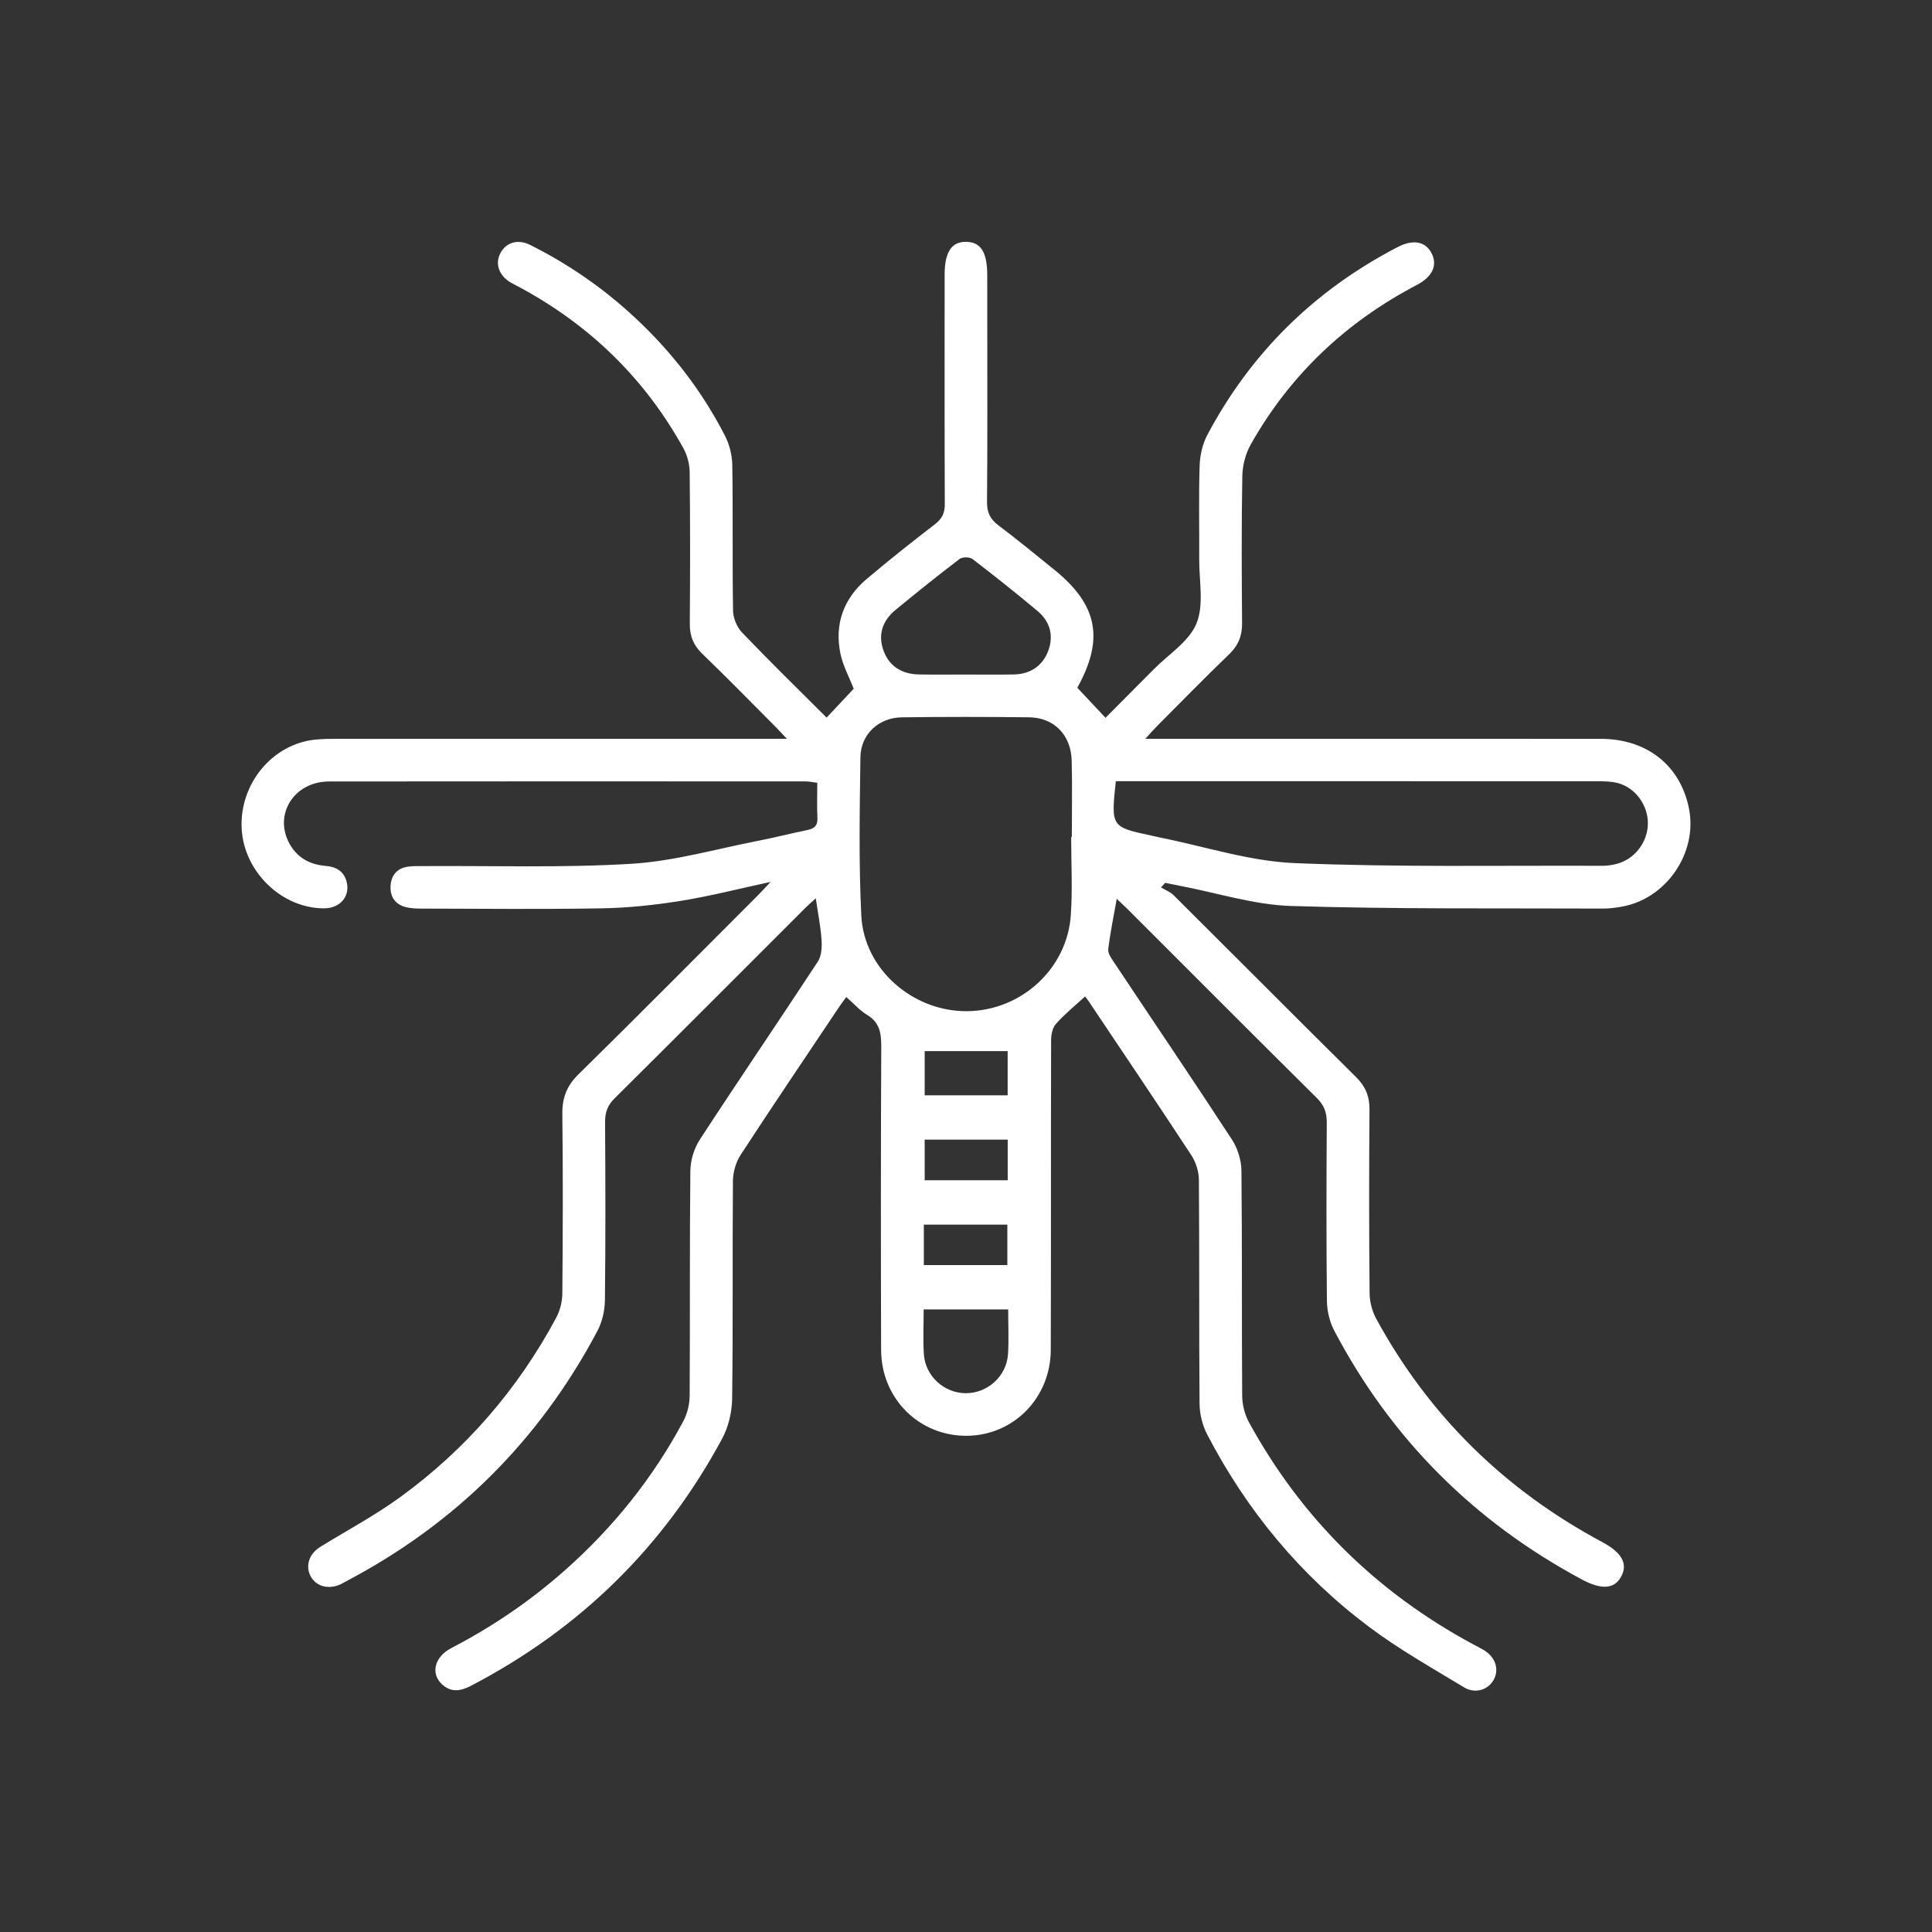 <?xml version="1.0" encoding="utf-8"?>
<!-- Generator: Adobe Illustrator 16.0.0, SVG Export Plug-In . SVG Version: 6.00 Build 0)  -->
<!DOCTYPE svg PUBLIC "-//W3C//DTD SVG 1.1//EN" "http://www.w3.org/Graphics/SVG/1.1/DTD/svg11.dtd">
<svg version="1.1" id="Layer_1" xmlns="http://www.w3.org/2000/svg" xmlns:xlink="http://www.w3.org/1999/xlink" x="0px" y="0px"
	 width="80px" height="80px" viewBox="0 0 80 80" enable-background="new 0 0 80 80" xml:space="preserve">
<rect x="0" y="0" width="80" height="80" fill="#333333" stroke="none"/>
<g id="Layer_2" display="none">
	<g display="inline">
		<path fill="#FFFFFF" d="M33.446,25.987c0,4.33-0.092,8.663,0.023,12.99c0.146,5.498,2.535,9.908,7.004,13.107
			c2.153,1.541,4.419,2.93,6.677,4.314c2.236,1.373,4.687,2.287,7.181,3.074c0.593,0.188,1.019,0.008,1.192-0.488
			c0.166-0.471-0.076-0.914-0.633-1.135c-1.72-0.688-3.531-1.197-5.136-2.089c-2.771-1.538-5.44-3.269-8.104-4.995
			c-2.17-1.408-3.784-3.351-4.928-5.674c-0.962-1.951-1.509-4.019-1.511-6.195c-0.008-8.797,0.016-17.594,0.021-26.392
			c0-0.349,0.006-0.712-0.082-1.044c-0.24-0.9-1.055-1.455-2.088-1.456c-3.94-0.004-7.88-0.001-11.821-0.002
			c-2.925,0-5.852-0.002-8.777,0.001c-1.459,0.001-2.321,0.826-2.289,2.277c0.038,1.714,0.143,3.427,0.22,5.141
			c0.002,0.059,0.006,0.117,0.015,0.175c0.095,0.593,0.456,0.914,0.976,0.87c0.517-0.043,0.802-0.417,0.773-1.038
			c-0.073-1.655-0.143-3.311-0.238-4.964c-0.03-0.529,0.145-0.713,0.694-0.712c6.729,0.016,13.459,0.017,20.188-0.002
			c0.569-0.001,0.683,0.204,0.681,0.716c-0.015,4.506-0.009,9.012-0.009,13.518C33.466,25.987,33.456,25.987,33.446,25.987z"/>
		<path fill="#FFFFFF" d="M64.359,59.421c-1.764-0.157-3.527-0.328-5.293-0.464c-0.312-0.023-0.711-0.003-0.924,0.173
			c-0.205,0.171-0.385,0.644-0.287,0.849c0.143,0.297,0.52,0.633,0.83,0.674c1.485,0.188,2.982,0.318,4.479,0.395
			c1.207,0.062,2.418,0.01,3.628,0.016c0.949,0.004,1.3,0.354,1.293,1.318c-0.004,0.583,0.019,1.178-0.077,1.748
			c-0.371,2.249-2.24,3.725-4.523,3.631c-1.598-0.062-3.197-0.187-4.791-0.13c-1.377,0.05-2.742,0.413-4.119,0.463
			c-2.102,0.074-4.219,0.12-6.307-0.06c-1.316-0.113-2.592-0.682-3.895-1.008c-3.184-0.797-6.417-0.702-9.655-0.543
			c-4.003,0.199-7.918,1.025-11.871,1.582c-1.994,0.279-4.132,0.256-6.1-0.146c-4.058-0.829-6.005-5.399-4.081-9.069
			c0.28-0.535,0.591-1.056,0.866-1.593c0.292-0.567,0.167-1.079-0.295-1.317c-0.461-0.236-0.952-0.047-1.256,0.498
			c-0.787,1.414-1.563,2.812-1.775,4.475c-0.533,4.162,2.57,8.396,6.753,8.896c2.868,0.34,5.741,0.226,8.604-0.369
			c4.827-1.002,9.716-1.451,14.65-1.246c1.859,0.078,3.68,0.425,5.443,1.018c1.551,0.521,3.121,0.777,4.764,0.744
			c2.438-0.051,4.857-0.104,7.289-0.428c1.762-0.232,3.578-0.096,5.365-0.018c3.972,0.178,6.769-2.439,6.773-6.412
			c0-0.312,0.002-0.627-0.002-0.938c-0.021-1.655-1.184-2.826-2.846-2.854c-0.878-0.017-1.756-0.005-2.633-0.005
			C64.367,59.339,64.363,59.38,64.359,59.421z"/>
		<path fill="#FFFFFF" d="M16.676,41.579c-0.022-3.263,0.042-6.529-0.682-9.728c-0.449-1.987-1.062-3.94-1.644-5.896
			c-0.437-1.472-0.942-2.924-1.408-4.388c-0.134-0.422-0.351-0.802-0.824-0.766c-0.285,0.022-0.651,0.208-0.802,0.438
			c-0.142,0.216-0.127,0.611-0.042,0.885c0.474,1.543,0.946,3.089,1.5,4.604c1.336,3.659,2.073,7.424,2.062,11.32
			c-0.007,2.729-0.048,5.459-0.123,8.187c-0.055,1.996-0.428,3.947-0.997,5.859c-0.057,0.186-0.124,0.37-0.163,0.561
			c-0.108,0.539,0.135,0.984,0.598,1.115c0.463,0.129,0.944-0.106,1.079-0.642c0.362-1.435,0.817-2.862,0.978-4.319
			C16.471,46.409,16.53,43.99,16.676,41.579z"/>
	</g>
</g>
<g id="Layer_3" display="none">
	<path display="inline" fill="#FFFFFF" d="M65.023,63.002c-0.402,2.357-1.537,4.195-3.565,5.428c-1.5,0.911-3.136,1.2-4.862,0.971
		c-3.182-0.422-5.895-3.227-6.214-6.367c-0.206-2.021,0.263-3.844,1.513-5.448c1.236-1.584,2.891-2.468,4.871-2.794
		c0-1.172,0-2.309,0-3.482c-4.83,0-9.627,0-14.479,0c0,1.312,0.106,2.604-0.019,3.875c-0.678,6.854-6.167,12.75-12.957,13.992
		c-8.85,1.621-17.058-3.847-18.966-12.635c-1.442-6.643,1.749-13.825,7.669-17.194c0.503-0.286,0.667-0.595,0.666-1.161
		c-0.021-6.268-0.018-12.537-0.003-18.804c0.001-0.447-0.112-0.729-0.507-0.957c-0.539-0.309-1.042-0.682-1.613-1.062
		c-0.166,0.229-0.319,0.441-0.474,0.653c-0.396,0.54-0.802,0.664-1.336,0.297c-1.253-0.858-2.517-1.708-3.705-2.651
		c-1.19-0.945-1.348-2.649-0.473-3.886c0.85-1.203,2.506-1.638,3.771-0.859c1.291,0.796,2.506,1.715,3.738,2.604
		c0.44,0.318,0.461,0.771,0.189,1.222c-0.224,0.374-0.476,0.731-0.74,1.134c0.704,0.474,1.368,0.977,2.083,1.388
		c0.645,0.371,0.854,0.864,0.833,1.589c-0.045,1.519-0.014,3.04-0.014,4.56c0,0.226,0,0.451,0,0.716c9.356,0,18.655,0,28.057,0
		c0-0.417-0.01-0.845,0.002-1.272c0.02-0.684,0.312-1.014,0.988-1.017c2.707-0.014,5.416-0.042,8.121,0.01
		c1.793,0.035,3.113,1.431,3.141,3.165c0.025,1.695-1.236,3.161-3.006,3.219c-2.768,0.091-5.537,0.043-8.308,0.029
		c-0.637-0.004-0.918-0.35-0.938-1.006c-0.012-0.412-0.004-0.825-0.004-1.282c-1.073,0-2.101,0-3.158,0c0,1.368,0,2.714,0,4.117
		c0.63,0.063,1.266,0.108,1.896,0.194c5.93,0.799,10.739,5.809,11.28,11.745c0.017,0.187,0.024,0.372,0.028,0.562
		c0.005,0.602-0.286,0.965-0.795,0.999c-0.529,0.038-0.877-0.309-0.967-0.921c-0.113-0.779-0.188-1.572-0.395-2.332
		c-1.305-4.868-5.745-8.38-10.777-8.411c-8.228-0.05-16.454-0.018-24.679-0.018c-0.142,0-0.282,0.025-0.457,0.042
		c0,2.038,0,4.049,0,6.138c0.197-0.051,0.371-0.087,0.538-0.143c8.295-2.771,17.188,1.413,20.338,9.573
		c0.188,0.481,0.348,0.979,0.473,1.482c0.09,0.354,0.231,0.512,0.631,0.51c4.623-0.016,9.246-0.01,13.869-0.013
		c0.141,0,0.28-0.03,0.484-0.056c0-0.868,0.001-1.719-0.001-2.567c-0.002-0.446,0.117-0.831,0.565-1.021
		c0.578-0.244,1.164,0.158,1.188,0.854c0.029,0.873,0.013,1.748,0.013,2.624c0.002,1.789,0,3.578,0,5.421
		c3.604,0.703,5.78,2.845,6.476,6.479c1.134,0,2.235,0,3.337,0.002c0.229,0,0.459-0.01,0.688,0.008
		c0.576,0.041,0.942,0.393,0.938,0.881s-0.374,0.857-0.951,0.87c-1.104,0.022-2.207,0.009-3.312,0.01
		C65.512,63.002,65.287,63.002,65.023,63.002z M26.218,67.71c7.958-0.01,14.423-6.474,14.425-14.421
		c0.002-7.975-6.521-14.482-14.474-14.438c-7.971,0.044-14.396,6.499-14.39,14.458C11.786,61.253,18.271,67.723,26.218,67.71z
		 M57.695,67.707c3.101-0.005,5.588-2.5,5.584-5.602c-0.006-3.103-2.494-5.584-5.6-5.582c-3.102,0.004-5.594,2.5-5.587,5.599
		C52.102,65.221,54.602,67.712,57.695,67.707z M20.46,30.091c7.728,0,15.379,0,23.021,0c0-1.411,0-2.773,0-4.119
		c-7.698,0-15.352,0-23.021,0C20.46,27.361,20.46,28.706,20.46,30.091z M50.273,26.505c1.344,0,2.607,0,3.875,0
		c1.08,0,2.164,0.017,3.244-0.007c0.953-0.021,1.556-0.589,1.571-1.422c0.021-0.874-0.622-1.47-1.646-1.476
		c-2.227-0.012-4.449-0.004-6.676,0c-0.119,0-0.236,0.04-0.373,0.064C50.273,24.599,50.273,25.51,50.273,26.505z M16.351,14.437
		c-0.976-0.683-1.894-1.36-2.85-1.979c-0.515-0.333-1.147-0.145-1.491,0.343c-0.349,0.494-0.317,1.141,0.172,1.518
		c0.918,0.708,1.88,1.359,2.869,2.065C15.498,15.714,15.907,15.101,16.351,14.437z"/>
	<path display="inline" fill="#FFFFFF" d="M33.566,53.012c-0.002,4.414-3.438,7.748-7.561,7.643
		c-4.081-0.104-7.335-3.604-7.142-7.68c0.143-3.007,1.995-5.565,4.758-6.578c0.75-0.272,1.207-0.148,1.427,0.39
		c0.222,0.539-0.041,0.962-0.773,1.248c-2.556,0.999-3.991,3.429-3.604,6.104c0.37,2.562,2.547,4.545,5.214,4.744
		c2.561,0.192,5.03-1.58,5.727-4.107c0.707-2.563-0.51-5.316-2.871-6.483c-0.26-0.129-0.536-0.228-0.802-0.344
		c-0.545-0.24-0.758-0.663-0.579-1.138c0.184-0.481,0.618-0.691,1.176-0.508c1.727,0.575,3.064,1.65,4.001,3.211
		C33.239,50.682,33.581,51.953,33.566,53.012z"/>
</g>
<g id="Layer_4" display="none">
	<path display="inline" fill="#FFFFFF" d="M40.911,15.552c0.323,0,0.571,0,0.821,0c7.162,0,14.322-0.004,21.481,0.002
		c2.188,0.002,3.806,1.356,4.147,3.44c0.373,2.265-1.396,4.478-3.688,4.561c-1.271,0.046-2.542,0.016-3.812,0.016
		c-6.037,0-12.074,0-18.114,0c-0.249,0-0.499,0-0.837,0c0,0.688,0.009,1.316-0.002,1.944c-0.014,0.722-0.35,1.106-0.942,1.107
		c-0.586,0-0.945-0.394-0.963-1.1C38.986,24.894,39,24.264,39,23.573c-1.05,0-2.021-0.024-2.988,0.021
		c-0.184,0.009-0.396,0.269-0.527,0.459c-2.043,2.986-5.711,4.298-9.104,3.247c-3.361-1.042-5.697-4.174-5.715-7.666
		c-0.019-3.539,2.294-6.724,5.649-7.776c3.363-1.057,7.028,0.17,9.036,3.079c0.334,0.485,0.667,0.66,1.232,0.625
		c0.777-0.048,1.559-0.012,2.357-0.012c0-1.299,0.112-2.554-0.03-3.778c-0.158-1.363-1.47-2.433-2.861-2.442
		c-4.851-0.027-9.703-0.029-14.555,0c-1.622,0.01-2.912,1.355-2.985,2.975c-0.01,0.211-0.005,0.424-0.005,0.635
		c0,13.94,0,27.88,0,41.821c0,2.378,1.221,3.604,3.595,3.604c3.686,0.002,7.372,0,11.059,0c0.226,0,0.453,0,0.748,0
		c0-0.322,0-0.569,0-0.818c0-4.319,0.064-8.646-0.022-12.965c-0.057-2.808,1.912-4.751,4.501-4.565
		c0.185,0.013,0.372-0.021,0.617-0.036c0-0.947-0.014-1.855,0.008-2.763c0.007-0.286,0.022-0.671,0.197-0.831
		c0.246-0.224,0.647-0.387,0.98-0.381c0.445,0.008,0.7,0.376,0.713,0.831c0.02,0.805,0.012,1.609,0.015,2.415
		c0,0.227,0,0.455,0,0.767c0.317,0,0.565,0,0.812,0c2.691,0,5.383-0.002,8.072,0.001c2.74,0.004,4.378,1.645,4.379,4.4
		c0.004,7.881,0.004,15.765,0,23.646c-0.001,2.787-1.644,4.431-4.416,4.432c-3.92,0.001-7.84,0.01-11.759-0.002
		c-2.154-0.008-3.796-1.48-4.065-3.61c-0.095-0.752,0.221-1.271,0.821-1.342c0.583-0.071,0.963,0.306,1.067,1.056
		c0.177,1.278,0.979,1.985,2.288,1.987c3.919,0.004,7.84,0.002,11.759,0.001c1.557-0.001,2.389-0.824,2.391-2.398
		c0.004-5.084,0.002-10.168,0.002-15.252c0-2.797-0.052-5.596,0.018-8.391c0.048-1.868-1.107-2.943-3.215-2.514
		c0,0.332,0.02,0.687-0.002,1.039c-0.09,1.609-1.141,2.798-2.732,2.895c-1.521,0.092-3.055,0.094-4.572,0.001
		c-1.61-0.1-2.677-1.321-2.753-2.955C38.987,42.68,39,42.346,39,42.027c-2.072-0.399-3.184,0.502-3.185,2.514
		c-0.001,6.46,0,12.922-0.001,19.384c0,0.974-0.305,1.437-0.943,1.439c-0.643,0.001-0.967-0.478-0.969-1.433
		c-0.001-1.186,0-2.369,0-3.654c-0.278,0-0.521,0-0.765,0c-3.75,0-7.5,0.007-11.25-0.002c-3.152-0.006-5.295-2.16-5.296-5.322
		c-0.002-14.088-0.002-28.177,0-42.265c0.001-2.369,1.244-4.231,3.336-4.971c0.35-0.124,0.743-0.175,1.116-0.175
		c5.021-0.012,10.042,0.062,15.061-0.041c2.069-0.042,4.214,1.658,4.615,3.639c0.195,0.963,0.145,1.976,0.188,2.967
		C40.928,14.566,40.911,15.028,40.911,15.552z M33.359,23.57c-0.239,0-0.384,0.01-0.527-0.001c-0.563-0.046-0.938-0.407-0.957-0.911
		c-0.018-0.488,0.358-0.912,0.896-0.983c0.229-0.029,0.465-0.015,0.698-0.015c9.914,0,19.823,0,29.736-0.001
		c1.355,0,2.305-0.869,2.304-2.088c0-1.207-0.969-2.104-2.306-2.105c-11.414-0.003-22.831-0.003-34.246,0
		c-1.294,0-2.218,0.804-2.304,1.972c-0.084,1.155,0.749,2.064,2.039,2.223c0.684,0.085,1.057,0.482,1,1.066
		c-0.053,0.55-0.462,0.853-1.137,0.839c-1.946-0.037-3.62-1.653-3.806-3.674c-0.179-1.938,1.191-3.83,3.11-4.213
		c0.615-0.123,1.261-0.113,1.894-0.122c1.173-0.018,2.347-0.005,3.581-0.005c-1.324-1.809-4.136-2.6-6.436-1.875
		c-2.526,0.796-4.296,3.182-4.322,5.826c-0.025,2.653,1.681,5.061,4.194,5.917C29.096,26.211,31.947,25.446,33.359,23.57z
		 M47.135,41.941c-2.015,0-3.976-0.002-5.938,0.004c-0.086,0.002-0.211,0.07-0.256,0.145c-0.385,0.66,0.168,1.926,0.927,1.96
		c1.455,0.063,2.916,0.041,4.373,0c0.516-0.015,0.839-0.392,0.889-0.917C47.163,42.764,47.135,42.386,47.135,41.941z"/>
	<path display="inline" fill="#FFFFFF" d="M44.561,51.152c0,2.06,0,4.061,0,6.084c0.849,0.057,1.578,0.348,2.047,1.043
		c0.742,1.104,0.722,2.33,0.228,3.49c-0.465,1.092-1.45,1.465-2.604,1.424c-0.465-0.018-0.933,0.008-1.397-0.008
		c-1.281-0.041-2.292-0.932-2.458-2.196c-0.061-0.457-0.067-0.933-0.023-1.394c0.126-1.336,0.964-2.115,2.563-2.385
		c0-0.193,0-0.4,0-0.609c0-2.526,0-5.056,0.001-7.58c0.001-0.181-0.007-0.361,0.023-0.537c0.078-0.447,0.348-0.705,0.812-0.69
		c0.464,0.013,0.729,0.278,0.767,0.735c0.024,0.298,0.006,0.601,0.006,0.916c0.683,0.173,1.717-0.252,1.699,0.873
		C46.201,51.383,45.234,51.04,44.561,51.152z M43.727,61.574c0-0.002,0-0.004,0-0.004c0.285,0,0.572,0.017,0.856-0.004
		c0.538-0.035,0.851-0.346,0.908-0.875c0.114-1.033-0.077-1.59-0.616-1.767c-0.083-0.026-0.175-0.036-0.264-0.036
		c-0.59-0.005-1.18-0.017-1.771,0.002c-0.498,0.014-0.827,0.301-0.868,0.781c-0.099,1.174-0.156,2.026,1.539,1.901
		C43.583,61.568,43.654,61.574,43.727,61.574z"/>
	<path display="inline" fill="#FFFFFF" d="M33.314,35.875c-0.033,0.786-0.482,1.541-1.358,2.005
		c-0.281,0.149-0.382,0.306-0.368,0.612c0.023,0.482,0.018,0.967,0,1.45c-0.018,0.486-0.317,0.791-0.757,0.811
		c-0.456,0.021-0.814-0.291-0.844-0.787c-0.028-0.464-0.031-0.932-0.003-1.396c0.022-0.364-0.09-0.556-0.431-0.74
		c-1.102-0.594-1.56-1.883-1.14-3.042c0.427-1.179,1.623-1.852,2.875-1.617C32.468,33.393,33.32,34.44,33.314,35.875z
		 M31.694,35.625c-0.011-0.507-0.434-0.907-0.938-0.886c-0.479,0.02-0.875,0.426-0.879,0.902c-0.004,0.501,0.412,0.91,0.922,0.906
		C31.318,36.543,31.706,36.143,31.694,35.625z"/>
	<path display="inline" fill="#FFFFFF" d="M43.75,29.653c1.348,0.039,2.622,0.341,3.792,1.029c0.5,0.294,0.662,0.74,0.431,1.162
		c-0.229,0.417-0.699,0.525-1.218,0.247c-2.019-1.086-4.03-1.089-6.051-0.001c-0.517,0.279-0.986,0.178-1.219-0.237
		c-0.241-0.43-0.066-0.888,0.466-1.191C41.127,29.991,42.4,29.676,43.75,29.653z"/>
	<path display="inline" fill="#FFFFFF" d="M46.299,34.227c0.028,0.781-0.604,1.172-1.208,0.877c-0.598-0.292-1.206-0.457-1.86-0.305
		c-0.309,0.071-0.603,0.211-0.897,0.329c-0.472,0.188-0.884,0.053-1.091-0.362c-0.194-0.39-0.081-0.813,0.341-1.054
		c1.42-0.808,2.858-0.808,4.276-0.002C46.079,33.835,46.209,34.118,46.299,34.227z"/>
	<path display="inline" fill="#FFFFFF" d="M43.729,38.167c-0.451,0.001-0.815-0.362-0.811-0.809
		c0.006-0.443,0.389-0.811,0.831-0.798c0.427,0.013,0.767,0.359,0.774,0.791C44.533,37.814,44.191,38.165,43.729,38.167z"/>
</g>
<path fill="#FFFFFF" d="M44.93,41.261c-0.443,0.408-0.855,0.741-1.203,1.132c-0.144,0.16-0.203,0.443-0.203,0.672
	c-0.012,4.276,0,8.554-0.014,12.83c-0.006,1.981-1.529,3.531-3.453,3.558c-1.982,0.026-3.566-1.529-3.572-3.556
	c-0.013-4.18-0.014-8.357,0.006-12.537c0.002-0.562-0.053-1.014-0.584-1.334c-0.312-0.188-0.563-0.479-0.863-0.742
	c-0.063,0.088-0.18,0.238-0.287,0.396c-1.368,2.045-2.746,4.08-4.089,6.141c-0.197,0.304-0.316,0.716-0.319,1.078
	c-0.025,3.006,0.007,6.015-0.033,9.021c-0.007,0.558-0.154,1.169-0.417,1.658c-2.412,4.474-5.89,7.878-10.4,10.228
	c-0.42,0.219-0.811,0.287-1.188-0.055c-0.492-0.445-0.324-1.145,0.378-1.508c1.707-0.887,3.282-1.959,4.72-3.236
	c1.991-1.767,3.632-3.812,4.886-6.16c0.166-0.311,0.26-0.697,0.262-1.05c0.02-3.104-0.004-6.21,0.029-9.315
	c0.005-0.436,0.154-0.93,0.393-1.295c1.609-2.469,3.27-4.903,4.885-7.368c0.154-0.235,0.175-0.601,0.155-0.898
	c-0.038-0.558-0.15-1.111-0.239-1.723c-0.163,0.147-0.294,0.258-0.415,0.379c-2.638,2.637-5.271,5.277-7.918,7.906
	c-0.29,0.287-0.394,0.578-0.392,0.979c0.015,2.46,0.022,4.921-0.007,7.381c-0.005,0.43-0.114,0.899-0.314,1.276
	c-2.392,4.508-5.85,7.958-10.367,10.341c-0.103,0.055-0.204,0.117-0.311,0.162c-0.498,0.207-1.001,0.046-1.208-0.382
	c-0.208-0.431-0.035-0.912,0.426-1.195c1.096-0.674,2.237-1.284,3.276-2.036c2.727-1.979,4.888-4.474,6.481-7.445
	c0.157-0.293,0.251-0.658,0.254-0.992c0.021-2.479,0.029-4.961,0-7.439c-0.008-0.674,0.181-1.17,0.671-1.65
	c2.507-2.465,4.981-4.961,7.465-7.448c0.133-0.133,0.258-0.274,0.487-0.517c-1.337,0.288-2.524,0.594-3.729,0.787
	c-1.075,0.172-2.169,0.288-3.257,0.307c-2.479,0.044-4.96,0.016-7.44,0.011c-0.232,0-0.473-0.006-0.695-0.066
	c-0.435-0.116-0.641-0.439-0.614-0.878c0.026-0.44,0.271-0.728,0.719-0.793c0.211-0.031,0.428-0.021,0.643-0.023
	c2.87-0.019,5.747,0.078,8.608-0.095c1.774-0.107,3.525-0.618,5.284-0.959c0.67-0.13,1.331-0.303,2-0.438
	c0.296-0.06,0.437-0.186,0.421-0.508c-0.023-0.466-0.006-0.935-0.006-1.449c-0.176-0.022-0.324-0.057-0.471-0.057
	c-6.581-0.002-13.162-0.007-19.743,0.002c-1.459,0.002-2.312,1.375-1.635,2.586c0.323,0.577,0.837,0.854,1.481,0.909
	c0.427,0.036,0.754,0.203,0.875,0.644c0.166,0.604-0.257,1.11-0.922,1.114c-1.75,0.009-3.325-1.508-3.42-3.294
	c-0.099-1.85,1.262-3.507,3.042-3.692c0.31-0.032,0.624-0.033,0.936-0.033c5.917-0.002,11.834-0.001,17.751-0.001
	c0.229,0,0.457,0,0.848,0c-0.257-0.271-0.406-0.433-0.562-0.589c-0.979-0.981-1.948-1.974-2.947-2.936
	c-0.369-0.355-0.516-0.741-0.512-1.245c0.016-2.089,0.018-4.179-0.005-6.268c-0.003-0.333-0.098-0.7-0.259-0.991
	c-1.591-2.877-3.855-5.081-6.744-6.647c-0.137-0.075-0.279-0.14-0.413-0.22c-0.495-0.296-0.657-0.795-0.409-1.237
	c0.241-0.427,0.717-0.568,1.218-0.318c1.581,0.79,3.022,1.786,4.318,2.989c1.53,1.421,2.795,3.05,3.748,4.908
	c0.188,0.365,0.299,0.81,0.306,1.22c0.031,2.011-0.002,4.023,0.031,6.034c0.005,0.307,0.164,0.682,0.377,0.904
	c1.144,1.195,2.328,2.351,3.497,3.519c0.406-0.433,0.775-0.826,1.123-1.197c-0.188-0.48-0.446-0.949-0.55-1.449
	c-0.254-1.229,0.13-2.285,1.086-3.094c0.923-0.782,1.873-1.534,2.832-2.272c0.296-0.228,0.405-0.468,0.403-0.835
	c-0.013-3.007-0.007-6.015-0.007-9.022c0-0.156,0-0.312,0-0.469c0.002-0.944,0.286-1.374,0.897-1.363
	c0.606,0.011,0.867,0.429,0.868,1.393c0.001,0.645,0.001,1.289,0.001,1.934c0,2.48,0.012,4.96-0.011,7.44
	c-0.004,0.438,0.13,0.717,0.479,0.978c0.781,0.583,1.531,1.209,2.293,1.821c1.813,1.461,2.09,2.87,0.967,4.899
	c0.371,0.396,0.742,0.791,1.168,1.243c0.654-0.657,1.326-1.329,1.994-2.005c0.615-0.624,1.47-1.154,1.775-1.906
	c0.314-0.773,0.105-1.765,0.111-2.662c0.007-1.289-0.024-2.579,0.017-3.866c0.015-0.43,0.118-0.898,0.319-1.275
	c1.812-3.408,4.447-5.995,7.875-7.774c0.648-0.338,1.16-0.24,1.413,0.257c0.251,0.494,0.036,0.968-0.614,1.309
	c-2.93,1.534-5.243,3.714-6.871,6.595c-0.218,0.385-0.346,0.873-0.354,1.315c-0.037,2.03-0.027,4.062-0.01,6.092
	c0.004,0.527-0.156,0.925-0.539,1.293c-1.014,0.975-1.996,1.981-2.988,2.977c-0.131,0.132-0.254,0.273-0.479,0.52
	c0.363,0,0.591,0,0.815,0c6.015,0,12.029-0.003,18.044,0.002c1.917,0.001,3.301,1.108,3.653,2.891
	c0.365,1.852-0.967,3.767-2.83,4.066c-0.231,0.037-0.467,0.072-0.699,0.071c-4.314-0.019-8.633,0.029-12.943-0.107
	c-1.539-0.048-3.062-0.542-4.595-0.833c-0.208-0.04-0.416-0.083-0.623-0.125c-0.058,0.062-0.116,0.125-0.174,0.188
	c0.175,0.106,0.379,0.183,0.521,0.322c2.521,2.507,5.025,5.027,7.551,7.527c0.393,0.388,0.565,0.795,0.562,1.345
	c-0.02,2.537-0.02,5.076,0.004,7.614c0.003,0.353,0.104,0.738,0.271,1.048c2.188,4.019,5.324,7.09,9.354,9.248
	c0.817,0.438,1.08,0.897,0.794,1.43c-0.279,0.521-0.809,0.565-1.639,0.119c-4.458-2.396-7.889-5.82-10.246-10.303
	c-0.189-0.361-0.296-0.812-0.301-1.222c-0.027-2.46-0.021-4.921-0.006-7.382c0.002-0.42-0.106-0.723-0.414-1.027
	c-2.608-2.583-5.198-5.185-7.795-7.78c-0.148-0.149-0.306-0.291-0.488-0.465c-0.129,0.729-0.271,1.405-0.352,2.089
	c-0.021,0.176,0.14,0.391,0.254,0.562c1.621,2.438,3.266,4.859,4.864,7.311c0.239,0.366,0.394,0.859,0.397,1.295
	c0.033,3.104,0.009,6.211,0.031,9.314c0.002,0.37,0.104,0.779,0.281,1.104c2.176,3.976,5.274,7.03,9.264,9.183
	c0.154,0.083,0.312,0.159,0.464,0.251c0.466,0.285,0.634,0.766,0.424,1.193c-0.22,0.443-0.769,0.639-1.254,0.344
	c-1.333-0.809-2.701-1.577-3.942-2.512c-2.834-2.129-5.052-4.812-6.688-7.959c-0.197-0.381-0.312-0.85-0.314-1.277
	c-0.025-3.086-0.004-6.172-0.027-9.258c-0.002-0.344-0.123-0.732-0.312-1.021c-1.367-2.091-2.768-4.16-4.157-6.235
	C45.104,41.482,45.02,41.38,44.93,41.261z M44.355,34.66c0.011,0,0.02,0,0.027,0c0-1.054,0.021-2.109-0.006-3.162
	c-0.025-1.064-0.729-1.784-1.764-1.796c-1.758-0.021-3.513-0.022-5.271,0.001c-0.958,0.013-1.7,0.702-1.713,1.654
	c-0.029,2.185-0.072,4.375,0.037,6.556c0.111,2.23,2.143,3.981,4.387,3.958c2.24-0.021,4.146-1.765,4.289-3.993
	C44.414,36.81,44.355,35.733,44.355,34.66z M46.204,32.347c-0.202,1.897-0.202,1.897,1.5,2.259c0.114,0.024,0.228,0.054,0.343,0.077
	c1.852,0.369,3.694,0.979,5.559,1.056c4.246,0.177,8.504,0.094,12.756,0.112c0.193,0,0.392-0.031,0.578-0.079
	c0.752-0.192,1.295-0.907,1.295-1.683c0-0.754-0.516-1.47-1.24-1.663c-0.277-0.074-0.579-0.076-0.87-0.076
	c-6.419-0.004-12.838-0.003-19.258-0.003C46.656,32.347,46.445,32.347,46.204,32.347z M39.996,27.931
	c0.662,0,1.324,0.011,1.986-0.003c0.707-0.015,1.207-0.376,1.431-1c0.216-0.603,0.078-1.186-0.453-1.63
	c-0.882-0.736-1.78-1.454-2.694-2.152c-0.116-0.089-0.417-0.088-0.534,0.001c-0.899,0.685-1.781,1.392-2.653,2.111
	c-0.562,0.463-0.721,1.048-0.5,1.668c0.228,0.641,0.738,0.992,1.487,1.002C38.709,27.939,39.353,27.932,39.996,27.931z
	 M41.747,54.221c-1.204,0-2.338,0-3.5,0c0,0.641-0.03,1.243,0.007,1.842c0.057,0.918,0.841,1.627,1.743,1.627
	c0.901,0,1.687-0.709,1.743-1.627C41.777,55.464,41.747,54.861,41.747,54.221z M41.725,43.525c-1.162,0-2.295,0-3.436,0
	c0,0.552,0,1.197,0,1.83c1.169,0,2.291,0,3.436,0C41.725,44.693,41.725,44.062,41.725,43.525z M41.727,47.189
	c-1.183,0-2.316,0-3.438,0c0,0.593,0,1.145,0,1.684c1.168,0,2.29,0,3.438,0C41.727,48.307,41.727,47.77,41.727,47.189z
	 M38.254,52.384c1.183,0,2.318,0,3.458,0c0-0.585,0-1.136,0-1.675c-1.177,0-2.312,0-3.458,0
	C38.254,51.275,38.254,51.8,38.254,52.384z"/>
</svg>
